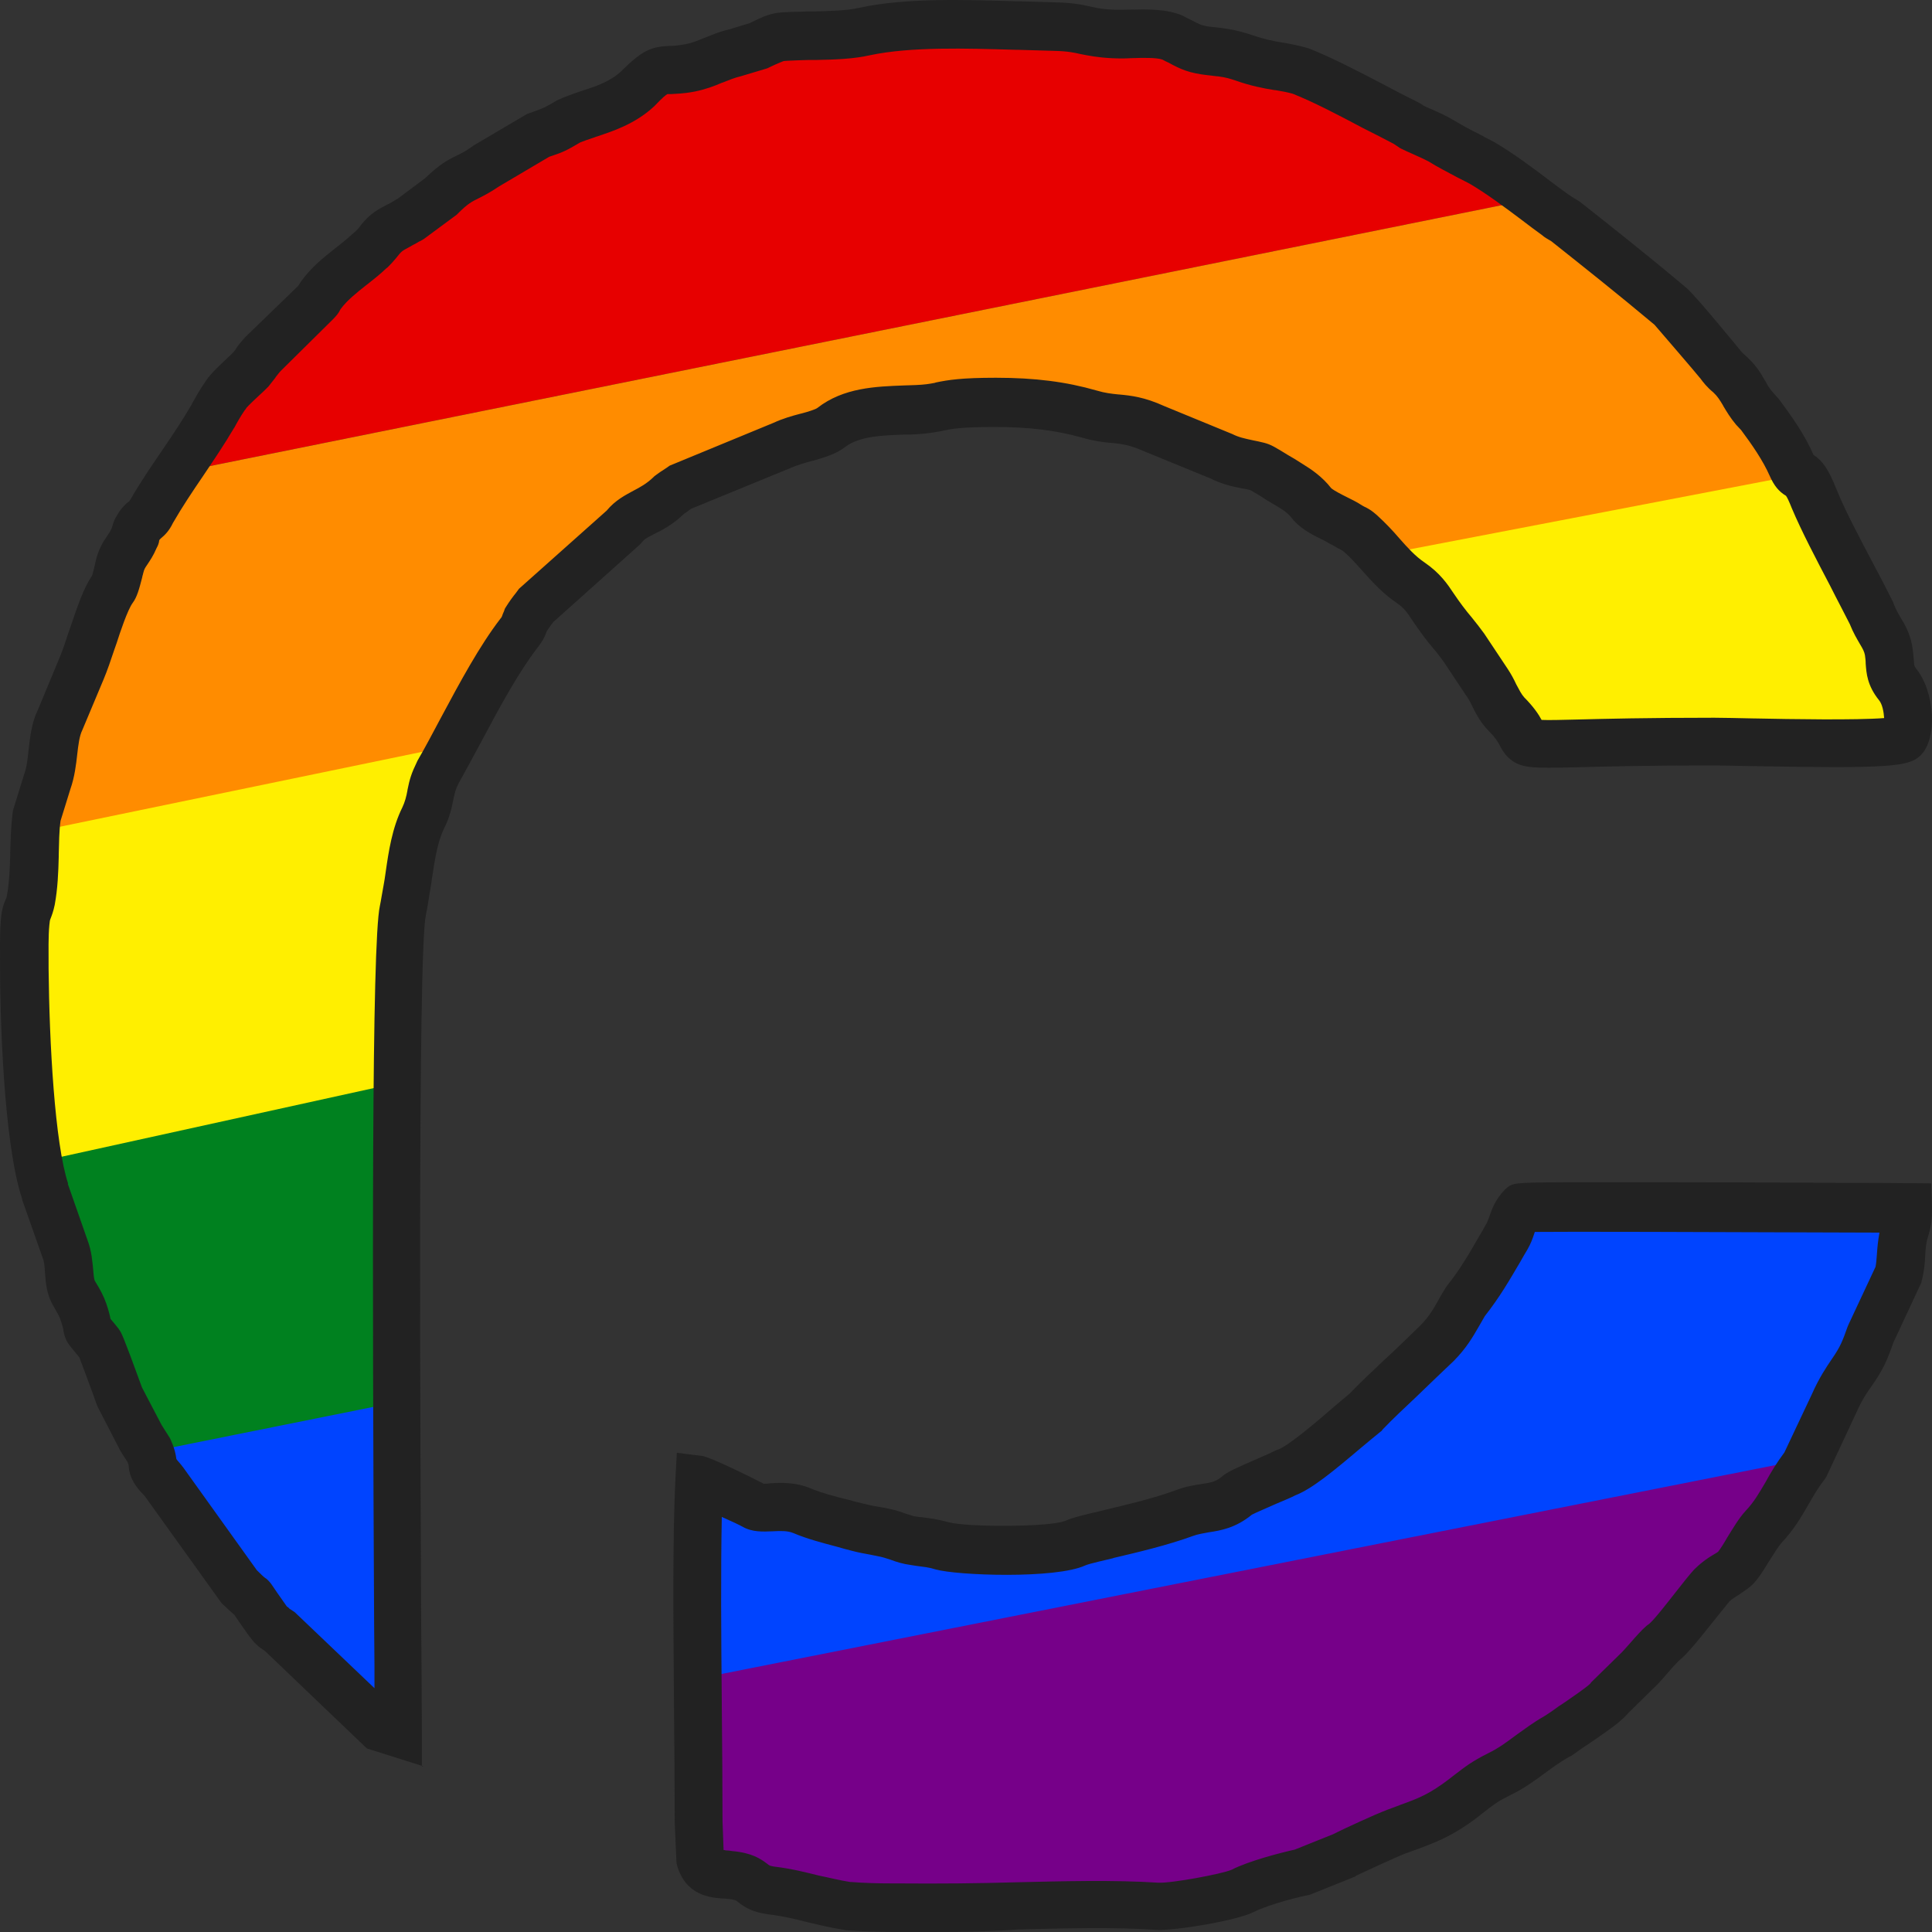 <svg width="40" height="40" viewBox="0 0 40 40" fill="none" xmlns="http://www.w3.org/2000/svg">
<rect x="0" y="0" width="40" height="40" fill="#333333" stroke="none"/>
<g id="Logo/Pridera" clip-path="url(#clip0_2_5323)">
<path id="Vector" d="M6.849 5.753L13.699 1.37L21.918 0.548L28.219 1.918L31.781 4.11L3.288 9.863L6.849 5.753Z" fill="#E70000"/>
<path id="Vector_2" d="M3.288 9.863L31.781 4.109L34.794 6.849L37.26 9.863L28.767 11.507L26.027 9.863L23.014 8.767L17.808 8.493L13.425 10.411L10.959 12.602L9.315 15.616L0.548 17.26L1.644 13.698L3.288 9.863Z" fill="#FF8C00"/>
<path id="Vector_3" d="M0.548 17.26L9.348 15.44L8.493 18.904V22.466L0.548 24.109L0.548 17.26Z" fill="#FFEF00"/>
<path id="Vector_4" d="M28.493 11.507L37.3 9.816L38.904 12.877L39.452 15.342L31.233 15.069L28.493 11.507Z" fill="#FFEF00"/>
<path id="Vector_5" d="M0.548 24.109L8.219 22.422V29.315L3.014 30.411L1.644 27.397L0.548 24.109Z" fill="#00811F"/>
<path id="Vector_6" d="M14.521 30.685L20.274 32.055L25.205 31.233L28.493 28.767L31.233 25.206L39.452 24.932L39.178 26.027L37.26 30.411L14.521 34.795L14.521 30.685Z" fill="#0044FF"/>
<path id="Vector_7" d="M2.948 30.091L8.683 28.937V35.496L7.671 35.343L5.206 33.151L2.948 30.091Z" fill="#0044FF"/>
<path id="Vector_8" d="M14.247 34.795L37.022 30.281L34.794 33.425L32.055 35.891L26.575 38.904L18.082 39.452L14.247 38.356V34.795Z" fill="#760089"/>
<path id="Vector_9" fill-rule="evenodd" clip-rule="evenodd" d="M8.765 36.569L7.596 36.2L5.489 34.185C5.339 34.087 5.272 34.027 5.144 33.854C4.979 33.621 4.897 33.501 4.852 33.434C4.799 33.388 4.724 33.321 4.597 33.2L4.567 33.163L2.992 30.968C2.985 30.96 2.962 30.937 2.947 30.922C2.85 30.817 2.677 30.629 2.663 30.336V30.328C2.663 30.328 2.655 30.314 2.64 30.268C2.49 30.043 2.468 29.998 2.46 29.975L2.025 29.133L2.011 29.103C1.928 28.862 1.711 28.283 1.643 28.103C1.576 28.02 1.531 27.968 1.501 27.93C1.426 27.84 1.343 27.742 1.313 27.546C1.313 27.531 1.306 27.479 1.246 27.306C1.231 27.261 1.186 27.178 1.103 27.035C0.961 26.794 0.946 26.546 0.931 26.343C0.923 26.223 0.916 26.117 0.886 26.05L0.878 26.027L0.459 24.839V24.824C0.061 23.636 0.001 20.877 0.001 20.057V19.982C0.001 19.681 -0.006 19.343 0.016 19.072C0.031 18.846 0.069 18.733 0.121 18.613C0.136 18.583 0.136 18.576 0.144 18.538C0.189 18.29 0.203 18.012 0.211 17.711V17.666C0.219 17.395 0.226 17.102 0.264 16.816L0.271 16.771L0.504 16.019C0.556 15.876 0.571 15.718 0.593 15.515C0.624 15.252 0.654 14.959 0.788 14.688L1.216 13.658C1.276 13.523 1.343 13.327 1.411 13.117L1.456 12.989C1.598 12.568 1.733 12.169 1.905 11.921C1.92 11.868 1.95 11.771 1.958 11.718C1.966 11.695 1.973 11.665 1.973 11.65C2.033 11.38 2.123 11.237 2.22 11.094C2.258 11.041 2.281 11.004 2.31 10.943C2.318 10.928 2.318 10.913 2.325 10.898C2.34 10.838 2.37 10.748 2.43 10.658C2.513 10.515 2.603 10.432 2.663 10.387C2.67 10.387 2.67 10.379 2.677 10.379L2.7 10.342C2.917 9.966 3.15 9.628 3.375 9.297C3.592 8.981 3.794 8.673 3.975 8.364V8.357C4.05 8.229 4.125 8.086 4.229 7.936L4.244 7.913C4.259 7.891 4.282 7.853 4.312 7.816C4.409 7.695 4.544 7.567 4.679 7.44C4.724 7.395 4.769 7.357 4.807 7.319C4.837 7.289 4.859 7.259 4.882 7.229L4.889 7.214C4.934 7.147 4.994 7.071 5.084 6.974L5.099 6.959L6.156 5.936C6.164 5.929 6.164 5.929 6.171 5.921C6.194 5.884 6.216 5.854 6.246 5.809C6.449 5.531 6.711 5.32 6.951 5.132L7.019 5.079C7.116 5.004 7.206 4.929 7.288 4.853C7.311 4.831 7.333 4.816 7.349 4.801C7.379 4.77 7.379 4.77 7.416 4.733C7.603 4.485 7.731 4.38 8.016 4.237C8.053 4.222 8.091 4.199 8.128 4.176L8.166 4.154C8.188 4.139 8.211 4.124 8.241 4.109L8.803 3.688C9.095 3.41 9.252 3.319 9.455 3.222L9.47 3.214C9.553 3.177 9.635 3.131 9.777 3.034L9.807 3.011L10.917 2.357L10.962 2.342C11.007 2.327 11.052 2.312 11.09 2.297C11.269 2.229 11.292 2.222 11.517 2.086L11.562 2.064C11.697 2.003 11.839 1.951 11.997 1.898L12.019 1.891C12.319 1.793 12.627 1.695 12.859 1.477C13.279 1.063 13.459 0.966 13.856 0.951C13.946 0.951 14.043 0.943 14.201 0.913C14.321 0.891 14.433 0.846 14.561 0.793L14.583 0.785C14.718 0.733 14.883 0.657 15.086 0.612L15.528 0.477C15.558 0.462 15.588 0.447 15.618 0.432C15.76 0.364 15.858 0.319 15.978 0.289C16.12 0.252 16.248 0.252 16.472 0.244C16.532 0.244 16.607 0.244 16.697 0.237C16.72 0.237 16.75 0.237 16.78 0.237C16.802 0.237 16.825 0.237 16.848 0.237H16.855C17.155 0.229 17.53 0.222 17.792 0.161C18.76 -0.049 19.974 -0.004 21.046 0.026H21.091C21.354 0.034 21.616 0.041 21.863 0.049C22.193 0.056 22.396 0.094 22.591 0.139C22.718 0.169 22.838 0.191 23.033 0.199C23.145 0.207 23.273 0.199 23.378 0.199H23.4C23.753 0.191 24.15 0.184 24.473 0.319L24.503 0.334C24.555 0.364 24.608 0.387 24.653 0.41C24.855 0.515 24.892 0.537 25.11 0.56H25.118C25.193 0.568 25.275 0.575 25.365 0.59C25.62 0.628 25.755 0.673 25.92 0.725C26.137 0.801 26.332 0.846 26.557 0.883H26.572C26.729 0.913 26.902 0.944 27.074 0.996L27.104 1.004C27.592 1.199 28.139 1.485 28.671 1.763C28.896 1.883 29.113 1.996 29.316 2.094C29.346 2.109 29.428 2.154 29.481 2.191C29.526 2.214 29.578 2.236 29.631 2.259C29.788 2.327 29.953 2.402 30.088 2.485L30.103 2.492C30.253 2.583 30.441 2.688 30.628 2.778C30.725 2.831 30.823 2.884 30.913 2.929L30.928 2.936C31.325 3.169 31.722 3.463 32.105 3.756C32.247 3.861 32.382 3.966 32.517 4.057L32.54 4.071C32.547 4.079 32.57 4.086 32.585 4.102C32.615 4.117 32.652 4.139 32.697 4.169L32.719 4.184C33.394 4.718 34.129 5.297 34.931 5.974C35.171 6.199 35.973 7.184 35.981 7.192L35.988 7.199C36.033 7.259 36.071 7.305 36.116 7.342C36.341 7.538 36.453 7.718 36.535 7.869L36.55 7.891C36.595 7.974 36.633 8.042 36.693 8.109L36.828 8.26C37.09 8.613 37.36 8.989 37.547 9.418C37.735 9.538 37.862 9.726 38.02 10.125C38.199 10.569 38.492 11.117 38.769 11.644C38.927 11.937 39.069 12.215 39.197 12.471L39.212 12.516C39.257 12.629 39.301 12.704 39.354 12.794C39.437 12.929 39.534 13.095 39.586 13.351C39.609 13.478 39.616 13.584 39.624 13.666C39.631 13.787 39.631 13.787 39.669 13.839C40.066 14.328 40.118 15.306 39.758 15.644C39.519 15.87 39.151 15.915 36.317 15.862H36.295C35.913 15.855 35.635 15.847 35.478 15.847C34.105 15.847 33.236 15.87 32.666 15.885C31.706 15.907 31.474 15.915 31.227 15.682C31.137 15.599 31.092 15.508 31.054 15.441C31.017 15.366 30.964 15.276 30.829 15.14C30.649 14.96 30.552 14.764 30.477 14.614C30.439 14.531 30.402 14.463 30.357 14.403L29.892 13.704C29.817 13.606 29.757 13.516 29.682 13.433C29.525 13.253 29.382 13.05 29.247 12.854C29.135 12.681 29.075 12.591 28.91 12.478C28.632 12.29 28.415 12.05 28.205 11.817C28.085 11.682 27.965 11.546 27.845 11.441C27.823 11.426 27.808 11.411 27.8 11.404C27.777 11.389 27.747 11.373 27.688 11.343L27.598 11.29C27.568 11.276 27.53 11.26 27.5 11.238L27.433 11.2C27.215 11.095 26.968 10.975 26.788 10.779L26.758 10.742C26.691 10.652 26.593 10.569 26.436 10.479C26.308 10.404 26.203 10.344 26.128 10.291C26.023 10.223 25.925 10.171 25.888 10.148C25.828 10.133 25.768 10.118 25.708 10.111C25.521 10.073 25.303 10.028 25.048 9.9L23.669 9.336C23.399 9.216 23.242 9.193 23.032 9.171H23.017C22.845 9.156 22.649 9.133 22.395 9.058C21.855 8.908 21.3 8.84 20.588 8.84C19.913 8.84 19.711 8.878 19.531 8.915L19.501 8.923C19.366 8.946 19.224 8.976 18.976 8.991C18.893 8.998 18.803 8.998 18.721 8.998C18.241 9.013 17.784 9.036 17.499 9.254C17.304 9.404 17.064 9.472 16.832 9.539L16.795 9.547C16.652 9.585 16.51 9.63 16.382 9.682L16.367 9.69L14.313 10.532C14.283 10.555 14.253 10.57 14.23 10.592C14.208 10.607 14.185 10.622 14.163 10.637C13.931 10.863 13.706 10.976 13.541 11.058C13.398 11.133 13.338 11.164 13.293 11.224L13.263 11.261L11.456 12.878C11.404 12.945 11.367 12.998 11.322 13.066C11.314 13.081 11.314 13.096 11.307 13.103C11.262 13.231 11.224 13.276 11.134 13.404L11.127 13.412C10.744 13.908 10.354 14.622 9.987 15.314C9.815 15.637 9.65 15.938 9.492 16.224C9.433 16.344 9.425 16.382 9.387 16.547C9.357 16.705 9.312 16.923 9.192 17.157C9.058 17.427 8.997 17.826 8.945 18.179C8.937 18.232 8.93 18.285 8.922 18.337L8.9 18.465C8.87 18.645 8.847 18.811 8.817 18.946C8.645 19.743 8.705 30.195 8.72 33.624L8.727 34.466C8.727 35.09 8.735 35.572 8.735 35.857V36.572H8.765L8.765 36.569ZM5.991 33.306C5.999 33.313 6.006 33.313 6.014 33.32L6.104 33.38L7.753 34.952C7.753 34.809 7.753 34.651 7.753 34.493L7.746 33.651C7.708 26.38 7.693 19.544 7.865 18.755C7.888 18.65 7.91 18.492 7.941 18.334L7.963 18.206C7.971 18.161 7.978 18.108 7.985 18.056C8.046 17.627 8.12 17.138 8.33 16.717C8.383 16.605 8.413 16.492 8.436 16.364V16.356C8.481 16.131 8.518 16.01 8.631 15.777L8.645 15.747C8.803 15.476 8.96 15.176 9.133 14.852C9.523 14.123 9.928 13.371 10.362 12.807C10.377 12.792 10.385 12.777 10.392 12.762C10.4 12.732 10.415 12.702 10.437 12.649L10.452 12.604L10.475 12.566C10.55 12.446 10.617 12.356 10.684 12.273L10.745 12.19L12.559 10.573C12.739 10.355 12.949 10.25 13.114 10.16C13.256 10.085 13.384 10.017 13.526 9.882L13.549 9.859L13.579 9.837C13.624 9.806 13.669 9.769 13.721 9.739C13.751 9.716 13.781 9.701 13.811 9.679L13.864 9.641L16.015 8.754C16.21 8.664 16.398 8.611 16.57 8.566L16.6 8.559C16.72 8.528 16.885 8.476 16.923 8.446C17.462 8.025 18.13 8.002 18.722 7.98C18.805 7.98 18.887 7.972 18.962 7.972C19.142 7.964 19.239 7.949 19.352 7.927L19.375 7.919C19.629 7.866 19.907 7.821 20.619 7.821C21.429 7.821 22.074 7.904 22.703 8.085C22.876 8.137 23.011 8.152 23.161 8.167H23.169C23.416 8.19 23.693 8.22 24.106 8.408L25.515 8.987C25.65 9.055 25.763 9.077 25.935 9.115C26.01 9.13 26.085 9.145 26.175 9.168C26.317 9.205 26.4 9.258 26.669 9.423C26.752 9.468 26.849 9.529 26.977 9.611C27.149 9.717 27.374 9.867 27.561 10.107C27.622 10.16 27.787 10.243 27.891 10.295L27.966 10.333C28.011 10.355 28.056 10.378 28.094 10.4L28.109 10.408L28.206 10.468C28.244 10.491 28.266 10.499 28.281 10.506C28.364 10.551 28.401 10.573 28.506 10.664L28.521 10.678C28.686 10.829 28.836 10.987 28.971 11.145C29.143 11.34 29.308 11.521 29.488 11.641C29.818 11.867 29.968 12.092 30.103 12.295C30.215 12.461 30.343 12.634 30.477 12.791C30.575 12.912 30.65 13.01 30.732 13.122L30.747 13.145L31.212 13.844C31.287 13.957 31.347 14.07 31.392 14.168C31.452 14.28 31.497 14.371 31.557 14.438C31.752 14.634 31.857 14.792 31.917 14.905C32.059 14.912 32.329 14.905 32.651 14.897C33.229 14.882 34.106 14.86 35.493 14.86C35.665 14.86 35.943 14.867 36.333 14.875H36.355C37.067 14.89 38.439 14.912 39.009 14.867C39.001 14.739 38.972 14.581 38.904 14.498C38.656 14.19 38.642 13.935 38.627 13.739C38.627 13.679 38.619 13.619 38.612 13.566C38.597 13.491 38.575 13.446 38.507 13.333C38.447 13.228 38.372 13.107 38.297 12.919C38.177 12.679 38.035 12.416 37.892 12.13C37.6 11.573 37.3 11.002 37.097 10.521C37.037 10.37 37 10.295 36.977 10.265C36.827 10.175 36.73 10.055 36.64 9.852C36.497 9.528 36.272 9.205 36.048 8.904L35.943 8.792C35.823 8.649 35.748 8.521 35.68 8.408L35.673 8.393C35.605 8.28 35.56 8.205 35.47 8.122C35.342 8.017 35.26 7.912 35.2 7.829L35.192 7.821C35.11 7.716 34.39 6.881 34.255 6.724C33.483 6.077 32.771 5.513 32.118 4.994C32.103 4.986 32.096 4.979 32.081 4.972C32.044 4.949 31.983 4.919 31.924 4.866C31.789 4.768 31.646 4.663 31.511 4.558C31.151 4.287 30.777 4.009 30.432 3.806C30.349 3.761 30.259 3.716 30.169 3.671C29.974 3.565 29.764 3.46 29.585 3.347C29.487 3.294 29.352 3.234 29.217 3.174C29.15 3.144 29.082 3.114 29.022 3.084L28.977 3.061L28.947 3.039C28.925 3.024 28.88 2.994 28.857 2.979C28.655 2.873 28.438 2.76 28.212 2.648C27.718 2.385 27.2 2.114 26.766 1.941C26.66 1.911 26.541 1.888 26.406 1.866H26.391C26.151 1.828 25.889 1.776 25.589 1.67C25.476 1.633 25.394 1.603 25.214 1.58H25.199C25.147 1.573 25.087 1.565 25.019 1.558H25.012C24.615 1.513 24.45 1.437 24.187 1.294C24.15 1.28 24.112 1.257 24.067 1.234C23.947 1.189 23.64 1.197 23.43 1.204H23.415C23.303 1.212 23.145 1.212 23.003 1.204C22.718 1.189 22.538 1.152 22.38 1.121C22.245 1.091 22.118 1.061 21.855 1.054C21.601 1.046 21.331 1.039 21.068 1.031H21.023C20.004 1.001 18.857 0.964 18.009 1.144C17.68 1.219 17.305 1.234 16.892 1.242C16.862 1.242 16.832 1.242 16.81 1.242C16.787 1.242 16.765 1.242 16.742 1.242C16.645 1.242 16.57 1.249 16.51 1.249C16.368 1.257 16.27 1.257 16.233 1.264H16.225C16.203 1.272 16.128 1.302 16.045 1.339C16.008 1.354 15.97 1.377 15.918 1.399L15.888 1.414L15.333 1.58C15.205 1.61 15.101 1.655 14.965 1.708L14.943 1.715C14.786 1.783 14.605 1.851 14.381 1.896C14.149 1.941 13.991 1.941 13.893 1.948C13.871 1.948 13.841 1.948 13.818 1.948C13.788 1.963 13.721 2.016 13.556 2.189L13.541 2.204C13.144 2.572 12.671 2.723 12.327 2.836L12.312 2.843C12.192 2.881 12.087 2.919 12.012 2.949C11.735 3.114 11.652 3.152 11.427 3.227C11.405 3.234 11.375 3.242 11.352 3.257L10.333 3.859C10.146 3.986 10.01 4.054 9.906 4.107C9.771 4.174 9.688 4.212 9.478 4.423L9.456 4.445L8.774 4.949L8.736 4.972C8.729 4.979 8.691 4.994 8.676 5.002L8.639 5.024L8.586 5.054C8.549 5.069 8.519 5.092 8.489 5.107L8.474 5.115C8.317 5.198 8.309 5.205 8.204 5.34C8.121 5.438 8.084 5.476 8.024 5.536C8.009 5.544 7.994 5.559 7.979 5.573C7.867 5.679 7.754 5.769 7.649 5.852L7.582 5.904C7.372 6.07 7.185 6.22 7.057 6.393C7.057 6.393 7.057 6.401 7.05 6.401C7.012 6.484 6.96 6.544 6.885 6.619L6.87 6.634L5.82 7.672C5.775 7.717 5.745 7.762 5.708 7.807L5.7 7.822C5.663 7.867 5.618 7.927 5.558 8.002L5.535 8.025C5.49 8.07 5.438 8.122 5.378 8.175C5.281 8.265 5.168 8.371 5.108 8.438L5.101 8.446C5.093 8.461 5.078 8.483 5.063 8.499C4.981 8.619 4.913 8.739 4.853 8.852L4.846 8.86C4.643 9.206 4.418 9.536 4.201 9.86C3.991 10.168 3.774 10.491 3.579 10.83C3.504 10.988 3.414 11.078 3.331 11.146L3.324 11.153C3.316 11.161 3.309 11.168 3.301 11.176C3.301 11.176 3.301 11.176 3.301 11.183C3.293 11.191 3.293 11.206 3.293 11.213C3.286 11.251 3.271 11.296 3.241 11.349C3.174 11.507 3.106 11.604 3.046 11.695C3.001 11.762 2.986 11.778 2.963 11.875L2.956 11.905C2.948 11.92 2.948 11.943 2.941 11.965C2.881 12.198 2.836 12.364 2.746 12.484C2.641 12.627 2.483 13.1 2.416 13.311L2.371 13.439C2.296 13.665 2.221 13.883 2.146 14.063L1.704 15.116C1.644 15.236 1.621 15.424 1.598 15.627C1.576 15.823 1.546 16.086 1.456 16.341L1.253 16.996C1.223 17.214 1.223 17.454 1.216 17.695V17.74C1.208 18.064 1.194 18.402 1.133 18.733C1.103 18.876 1.073 18.951 1.044 19.026C1.044 19.034 1.036 19.041 1.036 19.049C1.036 19.049 1.028 19.071 1.021 19.161C0.999 19.387 1.006 19.703 1.006 19.981V20.056C1.021 21.59 1.134 23.673 1.411 24.508H1.403L1.816 25.688C1.899 25.907 1.913 26.132 1.928 26.275C1.936 26.365 1.943 26.485 1.966 26.523C2.078 26.704 2.145 26.832 2.198 26.982C2.25 27.133 2.273 27.23 2.288 27.306C2.325 27.351 2.385 27.418 2.46 27.516L2.468 27.531C2.513 27.591 2.543 27.636 2.94 28.727L3.345 29.501C3.367 29.539 3.442 29.652 3.502 29.749L3.525 29.787L3.54 29.824C3.615 29.99 3.637 30.102 3.652 30.208C3.66 30.215 3.667 30.23 3.674 30.238C3.705 30.275 3.742 30.313 3.78 30.366L3.787 30.373L5.317 32.509C5.429 32.622 5.467 32.652 5.467 32.652C5.489 32.667 5.504 32.682 5.519 32.689C5.579 32.742 5.617 32.795 5.647 32.84C5.677 32.885 5.752 32.998 5.939 33.261C5.977 33.283 5.984 33.298 5.992 33.306L5.991 33.306ZM3.352 29.501L3.36 29.508C3.36 29.508 3.36 29.508 3.352 29.501Z" fill="#222222"/>
<path id="Vector_10" fill-rule="evenodd" clip-rule="evenodd" d="M19.268 39.999C19.041 39.999 18.806 39.999 18.563 39.999H18.46C18.145 39.991 17.822 39.991 17.506 39.962L17.47 39.954C17.183 39.91 16.948 39.85 16.721 39.798C16.464 39.731 16.215 39.671 15.906 39.634C15.576 39.59 15.414 39.485 15.282 39.381C15.238 39.344 15.216 39.329 15.069 39.314H15.055C15.018 39.306 14.982 39.306 14.945 39.306C14.703 39.284 14.204 39.247 14.02 38.629L14.006 38.569L13.969 37.727V37.712C13.969 36.997 13.962 36.178 13.954 35.314V35.255C13.94 33.489 13.925 31.806 13.984 30.614L14.013 30.078L14.542 30.145C14.711 30.168 15.569 30.592 15.812 30.719C15.848 30.719 15.9 30.719 15.937 30.711C16.15 30.696 16.473 30.681 16.803 30.823C17.016 30.912 17.302 30.987 17.574 31.054C17.684 31.084 17.794 31.113 17.897 31.136C17.985 31.158 18.08 31.18 18.183 31.195C18.271 31.21 18.359 31.225 18.454 31.248C18.564 31.27 18.66 31.307 18.748 31.337C18.843 31.367 18.917 31.396 18.997 31.404L19.085 31.412C19.261 31.434 19.423 31.456 19.643 31.516C20.003 31.62 21.75 31.62 22.058 31.486C22.19 31.427 22.389 31.374 22.814 31.277L22.837 31.27C23.306 31.158 23.886 31.024 24.363 30.846C24.562 30.771 24.73 30.749 24.87 30.726C25.068 30.696 25.171 30.682 25.31 30.562C25.406 30.48 25.545 30.413 26.044 30.197C26.184 30.138 26.345 30.064 26.404 30.034L26.434 30.019L26.463 30.011C26.669 29.937 27.241 29.453 27.55 29.185C27.697 29.058 27.829 28.946 27.939 28.857C28.159 28.626 28.408 28.395 28.643 28.172C28.79 28.038 28.93 27.904 29.062 27.777L29.407 27.442C29.576 27.27 29.656 27.137 29.766 26.943C29.81 26.861 29.862 26.771 29.928 26.667L29.957 26.623C30.236 26.273 30.405 25.975 30.625 25.595C30.677 25.506 30.728 25.423 30.779 25.326L30.787 25.312C30.794 25.297 30.816 25.237 30.831 25.2C30.882 25.051 30.956 24.835 31.154 24.634L31.161 24.627C31.315 24.485 31.315 24.485 32.416 24.477C32.922 24.477 33.635 24.477 34.552 24.477C36.182 24.477 38.061 24.492 38.971 24.492L39.984 24.5L39.999 24.984C40.006 25.297 39.969 25.431 39.918 25.602C39.874 25.736 39.867 25.863 39.859 26.005C39.852 26.161 39.837 26.332 39.786 26.518L39.779 26.555L39.199 27.799C39.081 28.142 38.993 28.351 38.758 28.686C38.656 28.827 38.545 28.991 38.428 29.259L38.421 29.274L37.811 30.578L37.782 30.622C37.642 30.801 37.547 30.965 37.437 31.158C37.283 31.427 37.136 31.672 36.894 31.933C36.82 32.015 36.718 32.179 36.629 32.32C36.482 32.559 36.358 32.767 36.189 32.886C36.101 32.953 36.035 32.991 35.983 33.028C35.917 33.072 35.873 33.095 35.807 33.154C35.727 33.251 35.602 33.408 35.47 33.572C35.11 34.026 34.912 34.264 34.75 34.391C34.691 34.45 34.589 34.562 34.508 34.659C34.368 34.823 34.281 34.912 34.207 34.979L33.708 35.471C33.583 35.62 33.363 35.784 32.981 36.044C32.93 36.081 32.878 36.111 32.849 36.134L32.834 36.141C32.798 36.171 32.754 36.193 32.717 36.223C32.651 36.268 32.585 36.32 32.512 36.365L32.489 36.372C32.306 36.477 32.152 36.588 31.99 36.708C31.777 36.864 31.557 37.028 31.264 37.169C31.007 37.296 30.933 37.356 30.742 37.505C30.698 37.535 30.654 37.572 30.61 37.609C30.082 38.011 29.759 38.13 29.34 38.287C29.237 38.324 29.127 38.361 29.002 38.413C28.892 38.458 28.188 38.779 28.085 38.83L28.055 38.853L27.108 39.233L27.064 39.24C26.726 39.307 26.162 39.478 25.963 39.583C25.625 39.761 24.326 39.978 23.937 39.955C23.049 39.895 21.999 39.925 21.074 39.948C20.473 39.992 19.885 40 19.268 40L19.268 39.999ZM17.609 38.964C17.881 38.986 18.182 38.994 18.475 38.994H18.578C19.445 39.001 20.245 38.994 21.03 38.971C21.977 38.949 23.049 38.919 23.981 38.979C24.245 38.994 25.295 38.8 25.5 38.711C25.845 38.532 26.506 38.361 26.807 38.294L27.607 37.973C27.835 37.854 28.547 37.534 28.635 37.504C28.76 37.452 28.877 37.415 28.987 37.37C29.376 37.229 29.589 37.147 29.993 36.841C30.037 36.804 30.081 36.774 30.118 36.744C30.331 36.581 30.47 36.469 30.815 36.297C31.028 36.193 31.197 36.067 31.387 35.925C31.556 35.806 31.74 35.664 31.975 35.531C32.019 35.501 32.07 35.471 32.122 35.434C32.173 35.397 32.217 35.367 32.269 35.329C32.305 35.307 32.356 35.27 32.415 35.232C32.533 35.15 32.849 34.935 32.929 34.853L32.944 34.83L33.553 34.234L33.568 34.22C33.604 34.182 33.693 34.086 33.751 34.018C33.868 33.884 33.986 33.75 34.089 33.661L34.118 33.639L34.14 33.624C34.236 33.549 34.515 33.192 34.684 32.976C34.831 32.789 34.97 32.611 35.072 32.499L35.095 32.477C35.249 32.328 35.366 32.253 35.454 32.201C35.498 32.171 35.535 32.156 35.572 32.127C35.616 32.074 35.704 31.933 35.763 31.829C35.888 31.628 36.005 31.427 36.145 31.277C36.313 31.099 36.416 30.92 36.556 30.682C36.666 30.48 36.783 30.287 36.944 30.071L37.51 28.872C37.664 28.522 37.818 28.298 37.928 28.135C38.104 27.881 38.148 27.762 38.251 27.472L38.273 27.42L38.831 26.228C38.845 26.153 38.853 26.064 38.86 25.959C38.868 25.833 38.882 25.684 38.912 25.52C34.897 25.506 32.504 25.498 31.777 25.506C31.769 25.52 31.769 25.535 31.762 25.55C31.733 25.639 31.689 25.759 31.623 25.871C31.571 25.96 31.52 26.042 31.476 26.124C31.248 26.511 31.057 26.846 30.742 27.248C30.698 27.323 30.654 27.398 30.617 27.465C30.492 27.681 30.36 27.911 30.103 28.172L30.095 28.18L29.743 28.515C29.604 28.649 29.457 28.79 29.317 28.925C29.082 29.148 28.84 29.371 28.627 29.595L28.605 29.625L28.576 29.647C28.48 29.722 28.341 29.841 28.187 29.968C27.607 30.459 27.166 30.824 26.821 30.958C26.733 31.003 26.594 31.063 26.432 31.13C26.271 31.204 25.999 31.316 25.919 31.36C25.581 31.636 25.273 31.688 25.023 31.725C24.905 31.748 24.802 31.762 24.7 31.8C24.172 31.994 23.533 32.143 23.063 32.254L23.041 32.262C22.894 32.299 22.549 32.373 22.468 32.411C21.852 32.694 19.811 32.619 19.37 32.493C19.231 32.448 19.128 32.441 18.966 32.419L18.871 32.404C18.695 32.381 18.555 32.337 18.438 32.292C18.365 32.27 18.306 32.248 18.24 32.233C18.166 32.218 18.1 32.203 18.02 32.188C17.895 32.166 17.77 32.143 17.631 32.106C17.535 32.084 17.44 32.054 17.33 32.024C17.021 31.942 16.706 31.86 16.427 31.741C16.302 31.689 16.155 31.696 15.994 31.704C15.796 31.711 15.576 31.726 15.37 31.607C15.319 31.577 15.143 31.495 14.944 31.406C14.922 32.486 14.93 33.841 14.944 35.249V35.309C14.952 36.173 14.959 36.984 14.959 37.707L14.981 38.303C14.995 38.303 15.01 38.303 15.025 38.31C15.069 38.31 15.12 38.318 15.164 38.325C15.568 38.362 15.744 38.481 15.891 38.593C15.935 38.63 15.943 38.63 16.03 38.646C16.397 38.69 16.684 38.765 16.955 38.832C17.175 38.876 17.374 38.929 17.608 38.966L17.609 38.964Z" fill="#222222"/>
</g>
<defs>
<clipPath id="clip0_2_5323">
<rect width="40" height="40" fill="white"/>
</clipPath>
</defs>
</svg>
